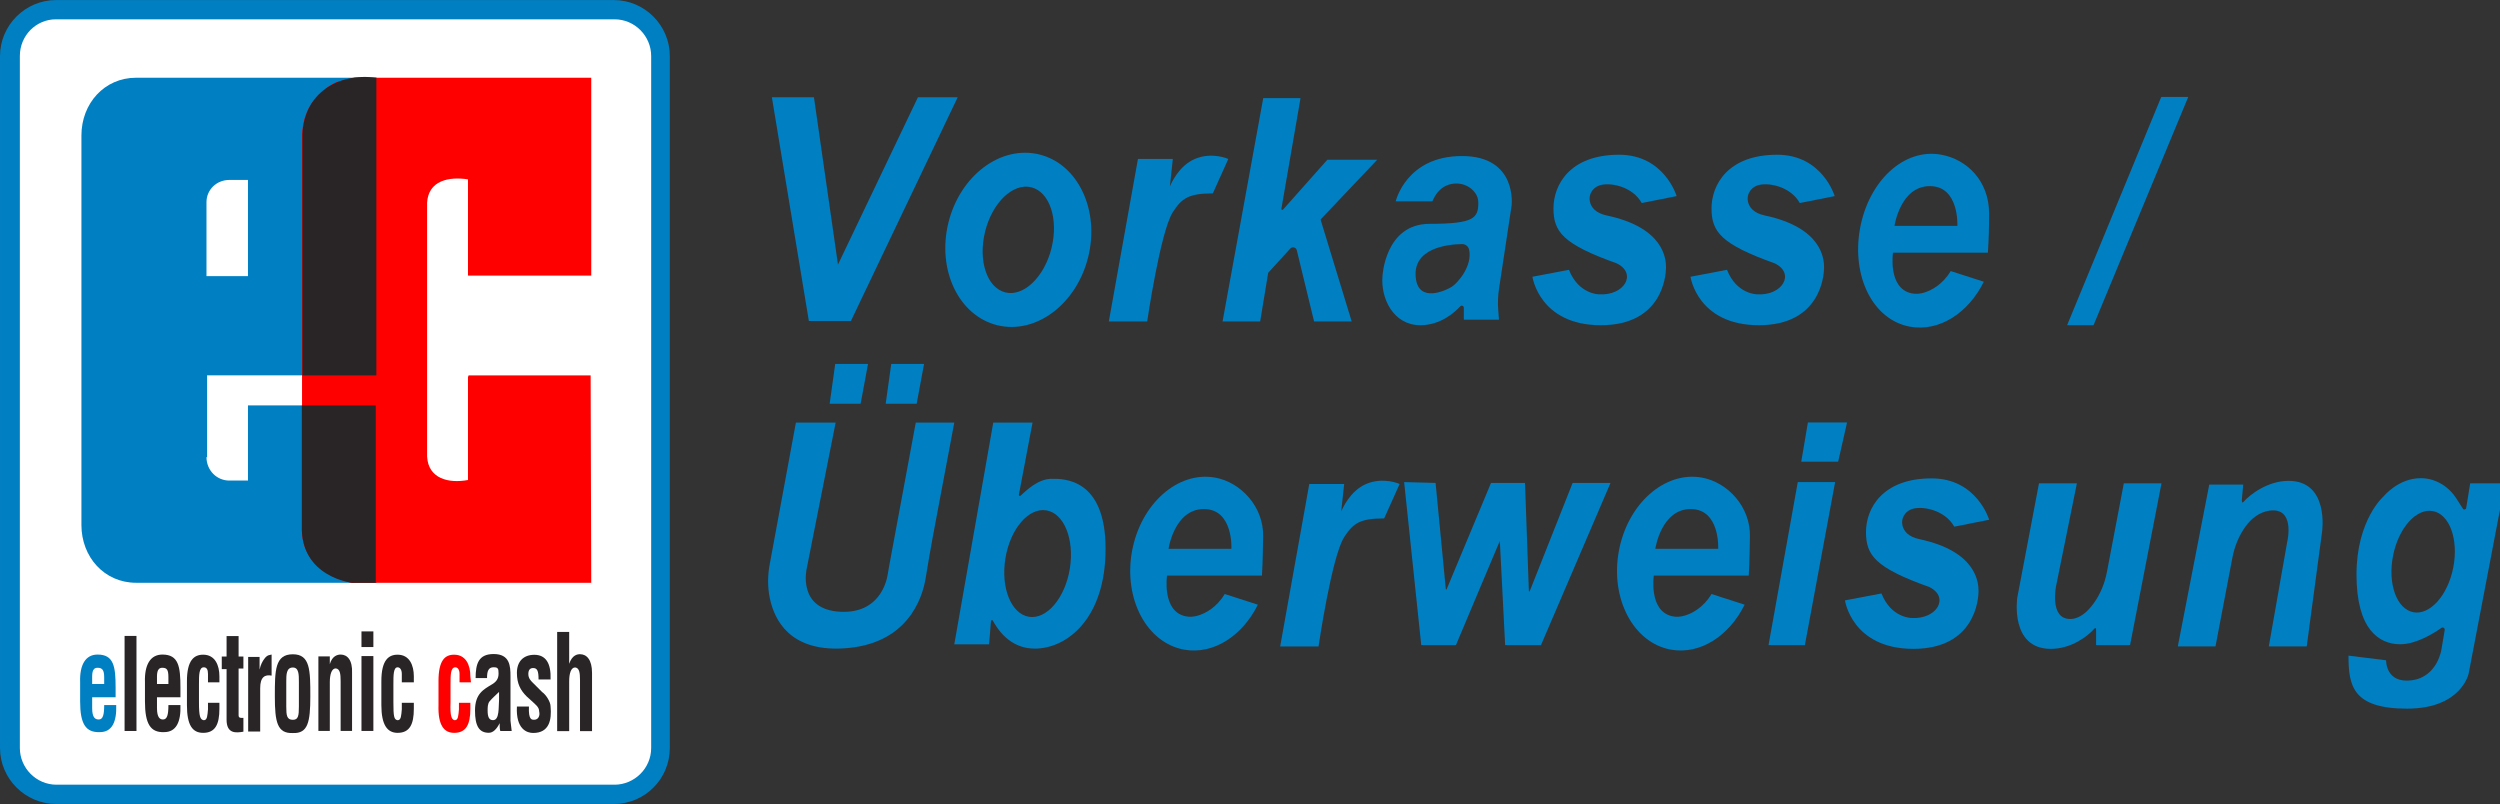 <?xml version="1.0" encoding="UTF-8"?>
<svg width="100" height="32.162" version="1.0" viewBox="0 0 100 32.162" xml:space="preserve" xmlns="http://www.w3.org/2000/svg">
<rect x="0" y="0" width="100" height="32.162" fill="#333333" stroke="none"/>
<style type="text/css">
	.st0{fill:#FFFFFF;}
	.st1{fill:#007FC3;}
	.st2{fill-rule:evenodd;clip-rule:evenodd;fill:#007FC3;}
	.st3{fill-rule:evenodd;clip-rule:evenodd;fill:#FF0000;}
	.st4{fill:#FF0000;}
	.st5{fill-rule:evenodd;clip-rule:evenodd;fill:#292526;}
	.st6{fill:#292526;}
	.st7{fill:#007FC2;}
</style>
<g transform="matrix(2.405 0 0 -2.405 4.065 12.1)">
	
		<path id="path2347_00000154414028856884519300000014243931606713251250_" class="st0" d="m-1.52 4.1c0 0.42 0.34 0.77 0.77 0.77h9.28c0.42 0 0.77-0.34 0.77-0.77v-11.51c0-0.42-0.34-0.77-0.77-0.77h-9.29c-0.42 0-0.77 0.34-0.77 0.77z"/>
		<path class="st1" d="m8.52-8.34h-9.28c-0.51 0-0.93 0.42-0.93 0.93v11.51c0 0.51 0.42 0.93 0.93 0.93h9.28c0.51 0 0.93-0.42 0.93-0.93v-11.51c0-0.51-0.41-0.93-0.93-0.93zm-9.28 13.05c-0.33 0-0.6-0.27-0.6-0.61v-11.51c0-0.33 0.27-0.61 0.61-0.61h9.28c0.33 0 0.61 0.27 0.61 0.61v11.51c0 0.33-0.27 0.61-0.61 0.61z"/>
	
</g>
<g transform="matrix(2.405 0 0 -2.405 11.915 17.948)">
	<path class="st2" d="m-1.52 4.1v-1.23h0.69v1.6h-0.31c-0.21 0-0.38-0.16-0.38-0.37zm0-4.24c0-0.22 0.17-0.39 0.38-0.39h0.31v1.25h2.14v-2.95h-4c-0.53 0-0.91 0.43-0.91 0.96v6.48c0 0.53 0.38 0.96 0.91 0.96h4v-4.95h-2.82v-1.36"/>
</g>
<g transform="matrix(2.405 0 0 -2.405 7.342 37.221)">
	<path class="st2" d="m-1.52 4.1h0.2v0.11c0 0.12-0.03 0.16-0.11 0.16-0.1 0-0.09-0.11-0.09-0.22v-0.05zm-0.2-0.29v0.32c-0.01 0.29 0.09 0.46 0.29 0.46 0.27 0 0.3-0.2 0.3-0.55v-0.16h-0.39v-0.18c0-0.16 0.05-0.19 0.11-0.19 0.07 0 0.09 0.08 0.09 0.24h0.2c0.01-0.28-0.07-0.45-0.27-0.45-0.24-0.01-0.33 0.14-0.33 0.51"/>
</g>
<g transform="matrix(2.405 0 0 -2.405 27.305 33.173)">
	<path id="path2359_00000117662507323241984460000013526816146834651313_" class="st3" d="m-6.33 4.97v6.58c0.01 0.25 0.09 0.48 0.27 0.66 0.09 0.09 0.19 0.17 0.31 0.22l0.16 0.04 0.05 0.01 0.08 0.02h3.94v-3.29h-2.05v1.6c-0.32 0.05-0.66-0.02-0.68-0.39v0.14-4.36 0.01-0.04 0.03c0.02-0.37 0.36-0.45 0.68-0.39v1.71l0.01 0.03h2.03l0.01-3.45h-3.98s-0.83 0.14-0.83 0.87z"/>
	<path id="path2359_00000134936646466209498720000000268368163280870820_" class="st3" d="m-5.44 4.1h-0.05l-0.04 0.01-0.05 0.01-0.04 0.01-0.04 0.02-0.08 0.02c-0.13 0.06-0.21 0.12-0.32 0.22-0.09 0.09-0.16 0.2-0.21 0.32"/>
</g>
<g transform="matrix(2.405 0 0 -2.405 22.494 37.154)">
	<path class="st4" d="m-1.52 4.1h-0.19v0.14c0 0.07-0.03 0.11-0.07 0.11-0.08 0-0.08-0.13-0.08-0.28v-0.3c-0.01-0.24 0.02-0.29 0.07-0.3 0.06 0 0.06 0.08 0.07 0.18v0.11h0.19v-0.1c0-0.26-0.07-0.4-0.27-0.4-0.17 0-0.27 0.13-0.26 0.46v0.4c0 0.35 0.11 0.44 0.26 0.44 0.2 0 0.27-0.18 0.27-0.36l0.01-0.1"/>
</g>
<g transform="matrix(2.405 0 0 -2.405 17.917 33.173)">
	<path class="st5" d="m-2.43 5.06v1.99h1.23v-2.95h-0.39s-0.87 0.09-0.84 0.96zm0.01 6.49c0.02 0.68 0.58 1.04 1.23 0.95v-4.95h-1.23v4"/>
</g>
<g transform="matrix(2.405 0 0 -2.405 9.935 37.221)">
	<path class="st5" d="m-1.52 4.1h0.19v0.11c0 0.12-0.02 0.16-0.1 0.16-0.1 0-0.09-0.11-0.09-0.22v-0.05zm-0.2-0.29v0.32c-0.01 0.29 0.09 0.46 0.29 0.46 0.27 0 0.3-0.2 0.3-0.55v-0.16h-0.39v-0.18c0-0.16 0.05-0.19 0.1-0.19 0.07 0 0.09 0.08 0.09 0.24h0.2c0.01-0.28-0.07-0.45-0.27-0.45-0.23-0.01-0.32 0.14-0.32 0.51"/>
</g>
<g transform="matrix(2.405 0 0 -2.405 12.432 37.154)">
	<path class="st6" d="m-1.52 4.1h-0.19v0.14c0 0.07-0.02 0.11-0.07 0.11-0.08 0-0.08-0.13-0.08-0.28v-0.3c0-0.24 0.02-0.29 0.08-0.3 0.06 0 0.06 0.08 0.07 0.18v0.11h0.19v-0.1c0-0.26-0.07-0.4-0.27-0.4-0.18 0-0.27 0.13-0.27 0.46v0.4c0 0.35 0.12 0.44 0.27 0.44 0.2 0 0.27-0.18 0.27-0.36v-0.1"/>
</g>
<g transform="matrix(2.405 0 0 -2.405 13.392 38.575)">
	<path class="st6" d="m-1.52 4.1v-0.23c-0.12-0.02-0.28-0.04-0.28 0.2v0.84h-0.08v0.21h0.08v0.34h0.2v-0.34h0.08v-0.2h-0.08v-0.78c0-0.05 0.05-0.04 0.08-0.04"/>
</g>
<g transform="matrix(2.405 0 0 -2.405 14.039 36.115)">
	<path class="st6" d="m-1.52 4.1v-0.22c0.02 0.09 0.05 0.14 0.08 0.18 0.05 0.07 0.09 0.06 0.12 0.07v-0.35c-0.11 0.02-0.19-0.02-0.19-0.21v-0.72h-0.2v1.24h0.19"/>
</g>
<g transform="matrix(2.405 0 0 -2.405 15.371 39.182)">
	<path class="st5" d="m-1.52 4.1c-0.26-0.01-0.3 0.18-0.3 0.61s0 0.7 0.3 0.7c0.29 0 0.29-0.27 0.29-0.7s-0.04-0.62-0.29-0.61zm-0.11 0.85v-0.41c0-0.15 0.01-0.22 0.11-0.22 0.09 0 0.1 0.07 0.1 0.22v0.41c0 0.12 0 0.24-0.1 0.24-0.11 0-0.11-0.12-0.11-0.24"/>
</g>
<g transform="matrix(2.405 0 0 -2.405 16.848 36.115)">
	<path class="st6" d="m-1.52 4.1v-0.13c0.04 0.14 0.13 0.16 0.18 0.16 0.11 0 0.2-0.09 0.19-0.31v-0.96h-0.19v0.83c0 0.12-0.01 0.2-0.08 0.21-0.07 0-0.1-0.1-0.1-0.23v-0.81h-0.19v1.24h0.19"/>
</g>
<path class="st5" d="m14.935 25.882h-0.476v-0.626h0.476zm0 3.356h-0.476v-2.995h0.476z" stroke-width=".045"/>
<path id="path2397_00000181087866669456039190000009310365131511862442_" class="st5" d="m5.459 26.379h-0.476v-0.942h0.476zm0 2.86h-0.476v-2.86h0.476z" stroke-width=".045"/>
<g transform="matrix(2.405 0 0 -2.405 20.209 37.154)">
	<path class="st6" d="m-1.52 4.1h-0.2v0.14c0 0.07-0.03 0.11-0.07 0.11-0.07 0-0.07-0.13-0.07-0.28v-0.3c0-0.24 0.01-0.29 0.07-0.3 0.06 0 0.06 0.08 0.07 0.18v0.11h0.2v-0.1c0-0.26-0.07-0.4-0.27-0.4-0.17 0-0.27 0.13-0.27 0.46v0.4c0 0.35 0.12 0.44 0.27 0.44 0.2 0 0.27-0.18 0.27-0.36v-0.1"/>
</g>
<g transform="matrix(2.405 0 0 -2.405 23.618 37.849)">
	<path class="st5" d="m-1.52 4.1v0.13c-0.05-0.05-0.11-0.1-0.16-0.16-0.03-0.04-0.03-0.1-0.03-0.15 0-0.1 0.02-0.16 0.09-0.16 0.11 0 0.09 0.22 0.1 0.34zm0.21-0.52h-0.19c-0.01 0.04-0.01 0.08-0.01 0.13-0.05-0.1-0.11-0.16-0.18-0.16-0.16 0-0.23 0.11-0.23 0.37 0 0.28 0.14 0.35 0.29 0.44 0.08 0.05 0.11 0.11 0.1 0.21 0 0.06-0.03 0.07-0.08 0.07-0.09 0-0.11-0.07-0.11-0.18h-0.19c0 0.24 0.05 0.4 0.3 0.4 0.27 0 0.28-0.2 0.28-0.37v-0.74c0.01-0.06 0.01-0.11 0.02-0.17"/>
</g>
<g transform="matrix(2.405 0 0 -2.405 24.332 38.121)">
	<path class="st6" d="m-1.52 4.1h0.2c-0.01-0.23 0.05-0.22 0.09-0.22 0.06 0 0.1 0.06 0.08 0.14 0 0.07-0.06 0.11-0.1 0.15l-0.11 0.1c-0.1 0.1-0.16 0.21-0.16 0.39 0 0.19 0.11 0.3 0.29 0.3 0.19 0 0.28-0.14 0.27-0.41h-0.2c0 0.14-0.02 0.19-0.09 0.19-0.05 0-0.08-0.03-0.08-0.1s0.04-0.11 0.07-0.14l0.16-0.16c0.06-0.04 0.14-0.16 0.14-0.24 0.02-0.22-0.02-0.44-0.29-0.44-0.1 0-0.29 0.06-0.27 0.44"/>
</g>
<g transform="matrix(2.405 0 0 -2.405 26.423 39.107)">
	<path class="st6" d="m-1.52 4.1h-0.2v1.65h0.2v-0.53c0.05 0.15 0.14 0.16 0.18 0.16 0.11 0 0.2-0.09 0.2-0.31v-0.97h-0.2v0.85c0 0.12-0.01 0.2-0.08 0.21-0.07 0-0.1-0.1-0.1-0.23v-0.83"/>
</g>
<g transform="matrix(.045 0 0 .045 .019 .005)">
	<polygon class="st7" points="755.95 285.2 850.86 86.34 815.52 86.34 744.44 235.07 723.08 86.34 685.69 86.34 718.56 285.2"/>
	<polygon class="st7" points="764.57 358.74 771.15 323.41 741.98 323.41 737.05 358.74"/>
	<polygon class="st7" points="814.39 358.74 820.96 323.41 791.79 323.41 786.86 358.74"/>
	<polygon class="st7" points="1633.5 410.25 1641.4 375.42 1606.6 375.42 1600.7 410.25"/>
	<path class="st7" d="m1042.1 141.19h-31.02l-25.88 144.42h34.1s11.71-79.91 22.8-97.17c8-12.44 14.17-16.64 35.54-16.64l13.76-30.61s-14.38-6.57-29.79 0c-14.22 6.07-21.09 21.94-22.07 24.35-0.02 0.05-0.09 0.02-0.08-0.03z"/>
	<path class="st7" d="m1194.4 430.09h-31.02l-25.88 144.42h34.1s11.71-79.91 22.8-97.17c8-12.44 14.17-16.64 35.54-16.64l13.76-30.61s-14.38-6.57-29.79 0c-14.22 6.07-21.09 21.94-22.07 24.35-0.02 0.05-0.09 0.02-0.08-0.03z"/>
	<path class="st7" d="m1155.6 87.09h-33.14l-36.16 198.52h33.42l7.12-43.21 19.72-21.64c1.82-1.87 4.99-1.06 5.69 1.46l15.4 63.39h33.42l-27.67-90.6 50.4-53.14h-44.37l-39.33 44.28c-0.58 0.66-1.66 0.14-1.51-0.73z"/>
	<path class="st7" d="m1299.1 138.59c-49.58 0-58.89 40.26-58.89 40.26h32.6c1.37-3.28 2.98-5.92 4.7-8.05 8.5-10.54 25.3-10.42 33.28 0.52 1.7 2.33 2.84 5.18 2.84 8.63 0 13.7-3.56 18.9-43.28 18.9s-41.91 46.56-41.91 46.56c-1.64 19.72 9.59 43.55 33.69 43.55 17.52 0 29.97-10.85 35.47-16.78 1.13-1.22 3.15-0.41 3.15 1.25v10.59h31.23l-0.65-8.62c-0.48-6.29-0.24-12.6 0.7-18.84l11.18-73.89c-0.01 0.01 5.47-44.08-44.11-44.08zm-9.01 116.18c-5.68 3.59-29.11 14.3-31.96-7.17-3.65-27.46 28.68-30.55 40.99-30.75 3-0.05 5.69 1.98 6.32 4.91 3.18 14.78-10.39 29.88-15.35 33.01z"/>
	<path class="st7" d="m1458.9 180.36 31.02-6.16s-10.89-36.77-51.15-36.77c-43.96 0-58.34 26.91-58.34 47.66s8.22 31.77 56.31 48.93c18.26 9.01 6.76 28.88-15.84 27.49 0 0-18.08 0.09-26.71-21.78l-32.46 6.16s6.16 43.07 60.81 43.07 57.93-43.89 57.93-51.29-1.44-35.33-52.59-46.22c-10.16-2.15-13.91-7.36-15.05-12.24-1.39-5.95 1.98-11.89 7.63-14.21 8.96-3.67 30.02 0.15 38.44 15.36z"/>
	<path class="st7" d="m1736.7 468.04 31.02-6.16s-10.89-36.77-51.15-36.77c-43.96 0-58.34 26.91-58.34 47.66s8.22 31.77 56.31 48.93c18.26 9.01 6.76 28.88-15.84 27.49 0 0-18.08 0.09-26.71-21.78l-32.46 6.16s6.16 43.07 60.81 43.07 57.93-43.89 57.93-51.29-1.44-35.33-52.59-46.22c-10.16-2.15-13.91-7.36-15.05-12.24-1.39-5.95 1.98-11.89 7.63-14.21 8.97-3.66 30.02 0.16 38.44 15.36z"/>
	<path class="st7" d="m1599.4 180.36 31.02-6.16s-10.89-36.77-51.15-36.77c-43.96 0-58.34 26.91-58.34 47.66s8.22 31.77 56.31 48.93c18.26 9.01 6.76 28.88-15.84 27.49 0 0-18.08 0.09-26.71-21.78l-32.46 6.16s6.16 43.07 60.81 43.07 57.93-43.89 57.93-51.29-1.44-35.33-52.59-46.22c-10.16-2.15-13.91-7.36-15.05-12.24-1.39-5.95 1.98-11.89 7.63-14.21 8.96-3.67 30.01 0.15 38.44 15.36z"/>
	<path class="st7" d="m1766.6 224.46c0.84-13.67 1.06-22.46 1.06-34.78 0.01-29.07-19.8-48.19-42.64-52.31-33.21-5.99-64.5 23.54-72.11 65.77s11.32 81.16 44.53 87.15c25.95 4.68 51.82-12.22 65.53-39.97l-29.43-9.48c-7.46 12.31-17.35 17.19-23.54 19.11-3.71 1.15-7.68 1.49-11.48 0.64-20.98-4.71-16.29-36.12-16.29-36.12h84.37zm-51.6-59.13c26.3 0 24.45 35.33 24.45 35.33h-55.88s5.13-35.33 31.43-35.33z"/>
	<path class="st7" d="m1121.3 511.52c0.84-13.67 0.79-22.46 1.06-34.78 0.59-26.34-19.8-48.19-42.64-52.31-33.21-5.99-66.31 23.39-73.93 65.61-7.62 42.23 13.13 81.32 46.35 87.31 25.95 4.68 51.82-12.22 65.53-39.97l-29.43-9.48c-7.46 12.31-17.35 17.19-23.54 19.11-3.71 1.15-7.68 1.49-11.48 0.64-20.98-4.71-16.29-36.12-16.29-36.12h84.37zm-51.59-59.14c26.3 0 24.45 35.33 24.45 35.33h-55.88c-0.01 0.01 5.13-35.33 31.43-35.33z"/>
	<path class="st7" d="m1554 511.52c0.84-13.67 0.79-22.46 1.06-34.78 0.59-26.34-19.8-48.19-42.64-52.31-33.21-5.99-66.31 23.39-73.93 65.61s13.13 81.32 46.35 87.31c25.95 4.68 51.82-12.22 65.53-39.97l-29.43-9.48c-7.46 12.31-17.35 17.19-23.54 19.11-3.71 1.15-7.68 1.49-11.48 0.64-20.98-4.71-16.29-36.12-16.29-36.12h84.37zm-51.59-59.14c26.3 0 24.45 35.33 24.45 35.33h-55.88c-0.01 0.01 5.13-35.33 31.43-35.33z"/>
	<path class="st7" d="m923.49 137.21c-34.3-8.48-70.5 18.62-80.86 60.52s9.05 82.75 43.35 91.23 70.5-18.61 80.86-60.52c10.36-41.9-9.05-82.75-43.35-91.23zm10.77 83.17c-6.38 25.8-24.77 43.45-41.07 39.42-16.31-4.03-24.35-28.22-17.98-54.02 6.38-25.8 24.77-43.45 41.07-39.42 16.31 4.04 24.36 28.22 17.98 54.02z"/>
	<path class="st7" d="m742.37 375.52h-35.33l-23.3 126.07c-1.81 9.78-1.96 19.83 0.02 29.58 4.15 20.47 18.32 47.35 64.37 45.12 58.33-2.82 71.34-44.95 74.23-62.38 2.06-12.43 4.1-24.86 6.43-37.25l19.04-101.15h-34.24l-23.84 128.47c-0.39 2.1-0.72 4.2-1.06 6.31-1.21 7.59-7.93 34.81-41.66 33.4-39.17-1.64-30.4-38.35-30.4-38.35z"/>
	<path class="st7" d="m933.83 425.51c-11.93 0.27-22.25 10.63-27.11 15-0.64 0.58-1.64 0.01-1.48-0.84l12.15-64.15h-34.92l-34.64 197.08h30.95l1.65-20.66c0-0.9 1.19-1.23 1.63-0.43 4.19 7.54 14.94 24.92 37.39 24.92 28.35 0 62.86-26.49 62.86-88.71s-36.56-62.49-48.48-62.21zm16.68 80.02c-4.29 26.12-20.58 45.19-36.38 42.6s-25.14-25.87-20.85-51.99 20.58-45.19 36.38-42.6c15.81 2.6 25.14 25.87 20.85 51.99z"/>
	<path class="st7" d="m1247.7 428.42 15.21 144.93h30.82l39.03-92.65 4.72 92.65h31.84l61.84-144.21h-33.69l-38.16 96.3c-0.15 0.38-0.72 0.29-0.74-0.13l-3.43-96.17h-30.2l-39.47 94.54c-0.15 0.37-0.69 0.28-0.73-0.11l-9.1-94.43z"/>
	<polygon class="st7" points="1603.9 573.35 1630.8 428.42 1597.6 428.42 1571.6 573.35"/>
	<polygon class="st7" points="1860.5 288.96 1944.7 86.03 1920.7 86.03 1837 288.96"/>
	<path class="st7" d="m1845.7 429.51h-33.69l-19.31 101.69s-6.78 45.45 29.79 45.45c18.45 0 33.01-11.4 38.77-17.95 1.32-1.5 1.5 0.08 1.5 2.07v12.54h30.2l27.94-143.8h-33.49l-15.01 78.73c-1.9 9.96-5.71 19.51-11.62 27.74-5.27 7.34-12.46 14.12-21.03 14.12-18.69 0-12.53-29.38-12.53-29.38z"/>
	<path class="st7" d="m2016.3 574.45h33.69l13.63-101.69s6.78-45.45-29.79-45.45c-18.45 0-34.25 12.1-40 18.65-1.32 1.5-1.5-0.08-1.5-2.07l1.23-13.25h-30.2l-27.94 143.8h33.49l15.01-78.73c1.9-9.96 5.71-19.51 11.62-27.74 5.27-7.34 12.55-12.84 21.03-14.12 23.56-3.53 16.16 27.28 16.16 27.28z"/>
	<path class="st7" d="m2195.3 429.51-3.56 21.98c-0.26 1.41-2.12 1.81-2.9 0.61-1.86-2.86-3.94-6.13-5.81-9.07-6.87-10.84-18.62-18.01-31.45-18.09-20.1-0.13-33.24 16.15-33.24 16.15s-24.1 20.82-24.1 69.57c0 48.76 20 61.9 38.9 61.9 14.14 0 29.67-9.66 36.59-14.53 1.36-0.95 3.19 0.22 2.91 1.85l-2.8 16.76s-3.29 24.95-26.57 27.96-22.73-17.8-22.73-17.8l-33.42-4.11c0 26.57 3.56 47.11 52.04 47.11s54.78-31.23 54.78-31.23l32.32-169.07h-30.96zm-15.05 74.88c-4.86 24.81-20.79 42.58-35.57 39.68s-22.82-25.36-17.95-50.17c4.86-24.81 20.79-42.58 35.57-39.68s22.81 25.36 17.95 50.17z"/>
</g>
</svg>
